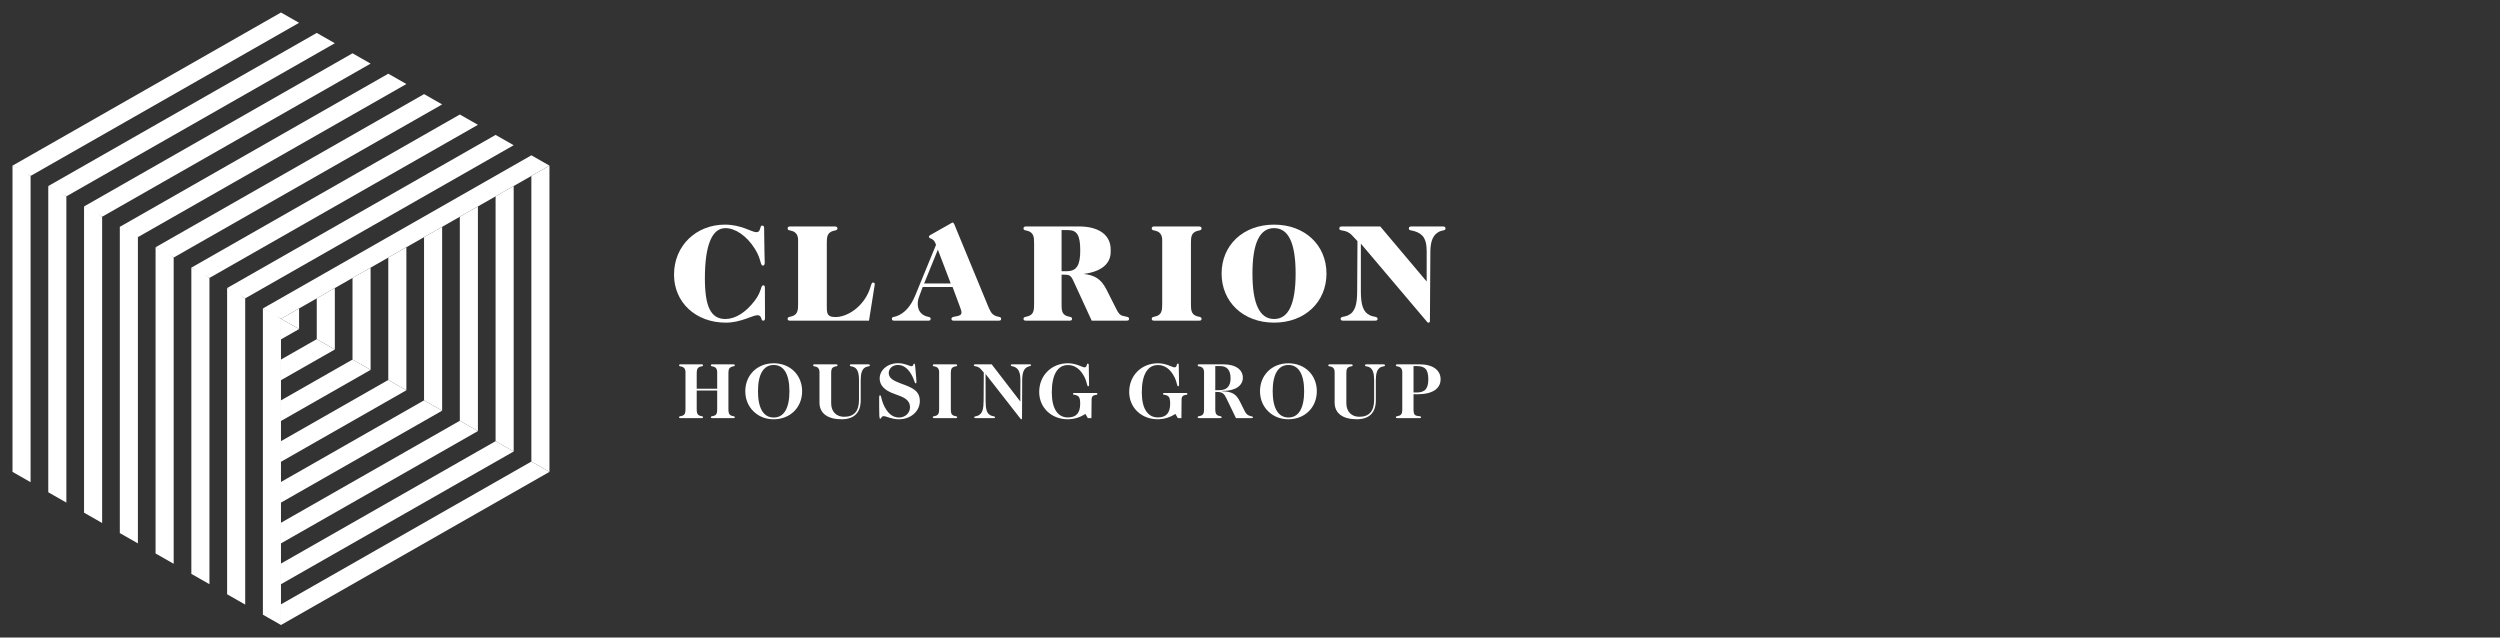 <svg width="200" height="51" viewBox="0 0 200 51" fill="none" xmlns="http://www.w3.org/2000/svg">
<rect x="0" y="0" width="200" height="51" fill="#333333" stroke="none"/>
<path fill-rule="evenodd" clip-rule="evenodd" d="M60.5 18.574C60.919 18.574 60.737 18.049 60.975 18.049C61.122 18.049 61.134 18.148 61.134 18.406V18.63C61.145 20.096 61.178 20.902 61.178 21.025C61.178 21.169 61.122 21.248 61.033 21.248C60.806 21.248 60.919 20.756 60.398 19.917C59.73 18.843 58.802 18.25 58.032 18.25C56.967 18.25 56.391 19.603 56.391 22.265C56.391 24.492 56.843 25.52 58.032 25.52C58.812 25.52 59.651 25.017 60.386 24.044C60.953 23.306 60.84 22.825 61.066 22.825C61.157 22.825 61.191 22.892 61.191 23.037C61.191 24.469 61.201 25.253 61.201 25.398C61.201 25.577 61.178 25.654 61.043 25.654C60.852 25.654 60.975 25.217 60.602 25.217C60.195 25.217 59.277 25.812 58.066 25.812C55.643 25.812 53.922 24.179 53.922 21.974C53.922 19.637 55.71 17.97 57.996 17.97C59.311 17.97 60.138 18.574 60.5 18.574Z" fill="white"/>
<path fill-rule="evenodd" clip-rule="evenodd" d="M66.757 18.116C66.915 18.116 66.994 18.149 66.994 18.272C66.994 18.473 66.734 18.407 66.484 18.541C66.167 18.709 66.144 19.011 66.144 19.48V24.48C66.144 25.072 66.157 25.364 66.836 25.364C67.663 25.364 68.715 24.759 69.315 23.708C69.724 22.993 69.655 22.601 69.847 22.601C69.927 22.601 69.984 22.679 69.984 22.724V22.735L69.52 25.654H63.246C63.088 25.654 63.01 25.632 63.01 25.509C63.01 25.308 63.246 25.376 63.507 25.24C63.824 25.072 63.847 24.759 63.847 24.291V19.48V19.201C63.847 18.854 63.71 18.618 63.45 18.507C63.224 18.407 63.01 18.463 63.01 18.272C63.01 18.149 63.088 18.116 63.246 18.116H66.757Z" fill="white"/>
<path fill-rule="evenodd" clip-rule="evenodd" d="M95.887 18.116C96.045 18.116 96.124 18.149 96.124 18.272C96.124 18.473 95.864 18.407 95.614 18.541C95.297 18.709 95.275 19.011 95.275 19.48V24.291C95.275 24.759 95.297 25.072 95.614 25.24C95.875 25.376 96.124 25.308 96.124 25.509C96.124 25.632 96.045 25.654 95.887 25.654H92.376C92.218 25.654 92.139 25.632 92.139 25.509C92.139 25.308 92.376 25.376 92.636 25.24C92.954 25.072 92.977 24.759 92.977 24.291V19.48V19.201C92.977 18.854 92.84 18.618 92.58 18.507C92.353 18.407 92.139 18.463 92.139 18.272C92.139 18.149 92.218 18.116 92.376 18.116H95.887Z" fill="white"/>
<path fill-rule="evenodd" clip-rule="evenodd" d="M100.196 21.885C100.196 24.312 100.773 25.52 101.929 25.52C103.083 25.52 103.65 24.312 103.65 21.885C103.65 19.458 103.083 18.25 101.929 18.25C100.773 18.25 100.196 19.458 100.196 21.885ZM106.118 21.885C106.118 24.157 104.396 25.811 101.929 25.811C99.46 25.811 97.728 24.157 97.728 21.885C97.728 19.614 99.449 17.971 101.929 17.971C104.408 17.971 106.118 19.627 106.118 21.885Z" fill="white"/>
<path fill-rule="evenodd" clip-rule="evenodd" d="M110.42 18.116L114.134 22.522V20.095C114.134 19.133 113.862 18.697 113.126 18.485C112.901 18.418 112.707 18.452 112.707 18.272C112.707 18.149 112.786 18.116 112.945 18.116H115.402C115.561 18.116 115.639 18.149 115.639 18.272C115.639 18.463 115.425 18.407 115.188 18.507C114.666 18.742 114.44 19.246 114.429 20.106L114.394 25.654C114.394 25.755 114.372 25.811 114.293 25.811C114.247 25.811 114.224 25.811 114.201 25.789L108.869 19.492V23.306C108.869 24.38 109.05 24.983 109.604 25.229C109.933 25.376 110.206 25.308 110.206 25.509C110.206 25.632 110.125 25.654 109.967 25.654H107.487C107.33 25.654 107.25 25.632 107.25 25.509C107.25 25.308 107.51 25.376 107.838 25.229C108.394 24.983 108.574 24.38 108.574 23.306L108.597 19.29L108.179 18.843C107.669 18.284 107.147 18.563 107.147 18.272C107.147 18.149 107.227 18.116 107.386 18.116H110.42Z" fill="white"/>
<path fill-rule="evenodd" clip-rule="evenodd" d="M84.926 21.695V18.407H85.446C86.148 18.407 86.42 18.798 86.42 20.028C86.42 21.226 86.137 21.695 85.333 21.695H84.926ZM89.805 25.264C89.591 25.207 89.466 25.041 89.331 24.771L88.515 23.16C88.081 22.304 87.578 22.021 86.694 21.915C88.128 21.726 88.855 21.096 88.855 20.14C88.855 20.119 88.853 20.1 88.852 20.079H88.855V19.988H88.853C88.853 19.978 88.855 19.971 88.855 19.962C88.855 18.842 87.972 18.115 86.307 18.115H82.118C81.959 18.115 81.88 18.149 81.88 18.272C81.88 18.462 82.096 18.407 82.321 18.507C82.582 18.619 82.718 18.854 82.718 19.201C82.718 19.245 82.728 19.335 82.728 19.48V24.29C82.728 24.76 82.705 25.074 82.388 25.24C82.128 25.375 81.88 25.308 81.88 25.51C81.88 25.632 81.959 25.654 82.118 25.654H85.525C85.684 25.654 85.764 25.632 85.764 25.51C85.764 25.308 85.514 25.375 85.254 25.24C84.936 25.074 84.926 24.76 84.926 24.29V21.975H85.162C85.525 21.975 85.662 22.02 85.865 22.456L87.337 25.654H90.088C90.247 25.654 90.326 25.632 90.326 25.51C90.326 25.331 90.134 25.353 89.805 25.264Z" fill="white"/>
<path fill-rule="evenodd" clip-rule="evenodd" d="M73.93 22.679L75.029 19.973L76.059 22.679H73.93ZM79.716 25.297C79.411 25.196 79.276 25.027 79.093 24.604L76.331 17.914C76.314 17.88 76.296 17.852 76.276 17.832C76.273 17.828 76.268 17.827 76.266 17.826C76.258 17.82 76.251 17.813 76.243 17.809C76.231 17.805 76.221 17.802 76.213 17.801C76.211 17.801 76.21 17.802 76.209 17.802H76.206C76.205 17.802 76.204 17.804 76.204 17.804C76.196 17.804 76.188 17.804 76.18 17.808L74.409 18.809L74.41 18.811C74.344 18.851 74.312 18.896 74.312 18.951C74.312 19.107 74.661 19.04 74.82 19.43C74.836 19.476 74.857 19.527 74.882 19.587L73.218 23.641C72.855 24.514 72.368 25.062 71.722 25.297C71.529 25.364 71.349 25.33 71.349 25.509C71.349 25.633 71.428 25.654 71.586 25.654H74.225C74.383 25.654 74.451 25.633 74.451 25.509C74.451 25.33 74.259 25.364 74.077 25.297C73.636 25.128 73.421 24.805 73.421 24.29C73.421 24.122 73.455 23.922 73.534 23.72L73.817 22.959H76.206L76.784 24.514C76.863 24.726 76.92 24.894 76.92 24.994C76.92 25.43 76.116 25.207 76.116 25.509C76.116 25.633 76.195 25.654 76.354 25.654H79.864C80.022 25.654 80.091 25.633 80.091 25.509C80.091 25.341 79.92 25.364 79.716 25.297Z" fill="white"/>
<path fill-rule="evenodd" clip-rule="evenodd" d="M22.478 25.499L23.926 26.325L22.476 27.152L22.478 25.499Z" fill="white"/>
<path fill-rule="evenodd" clip-rule="evenodd" d="M25.339 27.132L26.787 27.958L22.476 30.416V28.765L25.339 27.132Z" fill="white"/>
<path fill-rule="evenodd" clip-rule="evenodd" d="M28.201 28.764L29.649 29.589L22.476 33.68V32.03L28.201 28.764Z" fill="white"/>
<path fill-rule="evenodd" clip-rule="evenodd" d="M31.063 30.396L32.51 31.221L22.477 36.944V35.293L31.063 30.396Z" fill="white"/>
<path fill-rule="evenodd" clip-rule="evenodd" d="M33.924 32.028L35.371 32.854L22.476 40.209V38.558L33.924 32.028Z" fill="white"/>
<path fill-rule="evenodd" clip-rule="evenodd" d="M36.787 33.66L38.233 34.485L22.476 43.472V41.822L36.787 33.66Z" fill="white"/>
<path fill-rule="evenodd" clip-rule="evenodd" d="M39.648 35.292L41.095 36.118L22.476 46.737V45.086L39.648 35.292Z" fill="white"/>
<path fill-rule="evenodd" clip-rule="evenodd" d="M22.476 48.35L42.509 36.924L43.956 37.749L22.478 50L22.476 49.998V48.35Z" fill="white"/>
<path fill-rule="evenodd" clip-rule="evenodd" d="M26.787 23.042V27.957L25.34 27.132V23.868L26.787 23.042Z" fill="white"/>
<path fill-rule="evenodd" clip-rule="evenodd" d="M29.648 21.41V29.589L28.201 28.764V22.236L29.648 21.41Z" fill="white"/>
<path fill-rule="evenodd" clip-rule="evenodd" d="M32.51 19.779V31.222L31.063 30.397V20.604L32.51 19.779Z" fill="white"/>
<path fill-rule="evenodd" clip-rule="evenodd" d="M35.371 18.146V32.853L33.924 32.028V18.972L35.371 18.146Z" fill="white"/>
<path fill-rule="evenodd" clip-rule="evenodd" d="M38.233 16.514V34.486L36.786 33.66V17.34L38.233 16.514Z" fill="white"/>
<path fill-rule="evenodd" clip-rule="evenodd" d="M41.094 14.882V36.118L39.647 35.293V15.707L41.094 14.882Z" fill="white"/>
<path fill-rule="evenodd" clip-rule="evenodd" d="M43.956 13.25V37.749L42.509 36.925V14.075L43.956 13.25Z" fill="white"/>
<path fill-rule="evenodd" clip-rule="evenodd" d="M23.926 24.675V26.324L22.478 25.5L23.926 24.675Z" fill="white"/>
<path fill-rule="evenodd" clip-rule="evenodd" d="M2.447 38.575V14.075L1.807 13.621L1 13.25V37.75L2.447 38.575Z" fill="white"/>
<path fill-rule="evenodd" clip-rule="evenodd" d="M5.309 40.207V15.707L4.687 15.262L3.862 14.882V39.382L5.309 40.207Z" fill="white"/>
<path fill-rule="evenodd" clip-rule="evenodd" d="M8.171 41.84V17.34L7.526 16.881L6.724 16.515V41.014L8.171 41.84Z" fill="white"/>
<path fill-rule="evenodd" clip-rule="evenodd" d="M11.032 43.471V18.972L10.545 18.364L9.585 18.147V42.646L11.032 43.471Z" fill="white"/>
<path fill-rule="evenodd" clip-rule="evenodd" d="M13.894 45.103V20.604L13.269 20.158L12.446 19.778V44.278L13.894 45.103Z" fill="white"/>
<path fill-rule="evenodd" clip-rule="evenodd" d="M16.755 46.735V22.236L16.087 21.765L15.308 21.411V45.91L16.755 46.735Z" fill="white"/>
<path fill-rule="evenodd" clip-rule="evenodd" d="M19.616 48.367V23.868L18.927 23.385L18.169 23.043V47.542L19.616 48.367Z" fill="white"/>
<path fill-rule="evenodd" clip-rule="evenodd" d="M22.478 50V25.5L21.829 25.039L21.031 24.675V49.175L22.478 50Z" fill="white"/>
<path fill-rule="evenodd" clip-rule="evenodd" d="M23.926 1.825L2.448 14.075L1.001 13.251L22.479 1L23.926 1.825Z" fill="white"/>
<path fill-rule="evenodd" clip-rule="evenodd" d="M26.787 3.458L5.309 15.708L3.863 14.883L25.34 2.633L26.787 3.458Z" fill="white"/>
<path fill-rule="evenodd" clip-rule="evenodd" d="M29.648 5.09L8.17 17.34L6.724 16.515L28.201 4.264L29.648 5.09Z" fill="white"/>
<path fill-rule="evenodd" clip-rule="evenodd" d="M32.51 6.722L11.032 18.971L9.586 18.147L31.063 5.896L32.51 6.722Z" fill="white"/>
<path fill-rule="evenodd" clip-rule="evenodd" d="M35.371 8.353L13.893 20.603L12.447 19.779L33.924 7.529L35.371 8.353Z" fill="white"/>
<path fill-rule="evenodd" clip-rule="evenodd" d="M38.233 9.986L16.755 22.235L15.309 21.411L36.786 9.161L38.233 9.986Z" fill="white"/>
<path fill-rule="evenodd" clip-rule="evenodd" d="M41.094 11.618L19.616 23.868L18.17 23.043L39.647 10.793L41.094 11.618Z" fill="white"/>
<path fill-rule="evenodd" clip-rule="evenodd" d="M43.956 13.25L22.479 25.5L21.032 24.675L42.51 12.425L43.956 13.25Z" fill="white"/>
<path fill-rule="evenodd" clip-rule="evenodd" d="M56.112 29.146C56.204 29.146 56.242 29.164 56.242 29.228C56.242 29.33 56.086 29.286 55.944 29.363C55.751 29.466 55.737 29.637 55.737 29.913V31.101H57.375V29.913V29.753C57.375 29.549 57.29 29.408 57.128 29.344C57.005 29.299 56.869 29.323 56.869 29.228C56.869 29.164 56.914 29.146 57.005 29.146H58.649C58.74 29.146 58.783 29.164 58.783 29.228C58.783 29.33 58.623 29.286 58.481 29.363C58.287 29.466 58.274 29.637 58.274 29.913V32.693C58.274 32.961 58.287 33.14 58.481 33.242C58.623 33.312 58.783 33.273 58.783 33.376C58.783 33.446 58.74 33.453 58.649 33.453H57.005C56.914 33.453 56.869 33.446 56.869 33.376C56.869 33.273 57.032 33.312 57.173 33.242C57.368 33.147 57.375 32.967 57.375 32.693V31.242H55.737V32.693C55.737 32.961 55.751 33.14 55.944 33.242C56.086 33.312 56.242 33.273 56.242 33.376C56.242 33.446 56.204 33.453 56.112 33.453H54.464C54.372 33.453 54.327 33.446 54.327 33.376C54.327 33.273 54.489 33.312 54.632 33.242C54.826 33.147 54.838 32.967 54.838 32.693V29.913V29.753C54.838 29.549 54.747 29.408 54.586 29.344C54.464 29.299 54.327 29.323 54.327 29.228C54.327 29.164 54.372 29.146 54.464 29.146H56.112Z" fill="white"/>
<path fill-rule="evenodd" clip-rule="evenodd" d="M64.17 31.299C64.17 32.591 63.218 33.542 61.899 33.542C61.355 33.542 60.882 33.388 60.489 33.089C59.94 32.673 59.623 32.041 59.623 31.299C59.623 30.008 60.573 29.062 61.899 29.062C63.218 29.062 64.17 30.008 64.17 31.299ZM60.638 31.299C60.638 32.687 61.096 33.402 61.899 33.402C62.702 33.402 63.154 32.687 63.154 31.299C63.154 29.913 62.695 29.198 61.899 29.198C61.096 29.198 60.638 29.913 60.638 31.299Z" fill="white"/>
<path fill-rule="evenodd" clip-rule="evenodd" d="M66.87 29.146C66.96 29.146 67 29.164 67 29.228C67 29.33 66.838 29.286 66.694 29.363C66.5 29.466 66.494 29.637 66.494 29.913V32.264C66.494 32.941 66.922 33.343 67.53 33.343C68.331 33.343 68.72 32.892 68.72 31.983V30.41C68.72 29.868 68.617 29.523 68.337 29.377C68.184 29.292 67.988 29.337 67.988 29.228C67.988 29.164 68.035 29.146 68.125 29.146H69.45C69.541 29.146 69.587 29.164 69.587 29.228C69.587 29.337 69.399 29.292 69.243 29.377C68.959 29.523 68.856 29.868 68.856 30.41V32.034C68.856 33.03 68.312 33.542 67.33 33.542C66.223 33.542 65.558 33.076 65.558 32.207V29.913V29.753C65.558 29.549 65.473 29.408 65.31 29.344C65.188 29.299 65.051 29.323 65.051 29.228C65.051 29.164 65.097 29.146 65.188 29.146H66.87Z" fill="white"/>
<path fill-rule="evenodd" clip-rule="evenodd" d="M72.928 29.299C73.09 29.299 73.044 29.095 73.135 29.095C73.213 29.095 73.205 29.21 73.227 29.452C73.27 29.982 73.316 30.347 73.316 30.551C73.316 30.627 73.304 30.666 73.257 30.666C73.174 30.666 73.168 30.487 73.018 30.168C72.721 29.529 72.306 29.196 71.841 29.196C71.389 29.196 71.098 29.496 71.098 29.841C71.098 30.232 71.433 30.443 72.055 30.674C72.947 30.999 73.586 31.235 73.586 32.086C73.586 32.891 72.876 33.542 71.913 33.542C71.324 33.542 70.908 33.293 70.703 33.293C70.483 33.293 70.522 33.498 70.412 33.498C70.34 33.498 70.333 33.177 70.333 32.468V31.765C70.333 31.677 70.353 31.626 70.398 31.626C70.516 31.626 70.476 31.881 70.663 32.322C70.968 33.038 71.389 33.402 71.918 33.402C72.416 33.402 72.799 33.038 72.799 32.597C72.799 31.97 72.32 31.779 71.536 31.504C70.761 31.235 70.373 30.82 70.373 30.278C70.373 29.619 70.987 29.056 71.848 29.056C72.392 29.056 72.772 29.299 72.928 29.299Z" fill="white"/>
<path fill-rule="evenodd" clip-rule="evenodd" d="M76.442 29.146C76.533 29.146 76.572 29.164 76.572 29.228C76.572 29.33 76.41 29.286 76.267 29.363C76.073 29.466 76.067 29.637 76.067 29.913V32.693C76.067 32.961 76.073 33.14 76.267 33.242C76.41 33.312 76.572 33.273 76.572 33.376C76.572 33.446 76.533 33.453 76.442 33.453H74.761C74.669 33.453 74.624 33.446 74.624 33.376C74.624 33.273 74.78 33.312 74.922 33.242C75.116 33.147 75.13 32.967 75.13 32.693V29.913V29.753C75.13 29.549 75.046 29.408 74.883 29.344C74.761 29.299 74.624 29.323 74.624 29.228C74.624 29.164 74.669 29.146 74.761 29.146H76.442Z" fill="white"/>
<path fill-rule="evenodd" clip-rule="evenodd" d="M79.336 29.146L81.625 32.123L81.632 30.455C81.632 29.861 81.523 29.523 81.186 29.363C81.011 29.28 80.862 29.306 80.862 29.211C80.862 29.172 80.896 29.146 80.96 29.146H82.388C82.452 29.146 82.486 29.172 82.486 29.211C82.486 29.299 82.337 29.28 82.182 29.363C81.878 29.517 81.775 29.868 81.775 30.462L81.762 33.465C81.762 33.511 81.743 33.542 81.716 33.542C81.69 33.542 81.665 33.528 81.652 33.511L78.844 29.919L78.85 32.041C78.85 32.693 78.916 33.057 79.245 33.23C79.413 33.318 79.602 33.28 79.602 33.389C79.602 33.44 79.569 33.453 79.498 33.453H78.042C77.97 33.453 77.939 33.434 77.939 33.389C77.939 33.286 78.113 33.318 78.275 33.236C78.612 33.057 78.683 32.686 78.69 32.041L78.703 29.803L78.469 29.534C78.198 29.221 77.905 29.363 77.905 29.216C77.905 29.164 77.945 29.146 78.023 29.146H79.336Z" fill="white"/>
<path fill-rule="evenodd" clip-rule="evenodd" d="M87.691 31.44C87.761 31.44 87.794 31.471 87.794 31.51C87.794 31.612 87.671 31.574 87.542 31.618C87.399 31.663 87.328 31.772 87.328 31.951L87.313 33.452H87.029L86.829 33.114C86.389 33.402 85.925 33.541 85.408 33.541C84.12 33.541 83.136 32.615 83.136 31.357C83.136 30.027 84.125 29.061 85.439 29.061C86.119 29.061 86.572 29.388 86.758 29.388C86.993 29.388 86.901 29.088 87.024 29.088C87.082 29.088 87.101 29.127 87.101 29.209C87.122 30.233 87.126 30.756 87.126 30.768C87.126 30.858 87.108 30.903 87.056 30.903C86.945 30.903 86.986 30.634 86.765 30.18C86.448 29.542 85.989 29.204 85.439 29.204C84.61 29.204 84.144 29.957 84.144 31.395C84.144 32.699 84.623 33.396 85.433 33.396C86.105 33.396 86.415 33.031 86.415 32.295C86.415 31.938 86.372 31.753 86.196 31.657C86.021 31.561 85.84 31.612 85.84 31.51C85.84 31.471 85.872 31.44 85.93 31.44H87.691Z" fill="white"/>
<path fill-rule="evenodd" clip-rule="evenodd" d="M94.888 31.439C94.959 31.439 94.991 31.471 94.991 31.509C94.991 31.611 94.87 31.573 94.74 31.617C94.597 31.663 94.526 31.771 94.526 31.95L94.513 33.451H94.228L94.029 33.113C93.588 33.4 93.123 33.54 92.606 33.54C91.319 33.54 90.336 32.614 90.336 31.357C90.336 30.027 91.324 29.062 92.638 29.062C93.317 29.062 93.77 29.389 93.957 29.389C94.19 29.389 94.099 29.087 94.223 29.087C94.281 29.087 94.3 29.127 94.3 29.209C94.319 30.232 94.325 30.756 94.325 30.768C94.325 30.858 94.306 30.902 94.254 30.902C94.144 30.902 94.183 30.634 93.964 30.181C93.646 29.541 93.188 29.203 92.638 29.203C91.81 29.203 91.344 29.957 91.344 31.394C91.344 32.698 91.824 33.394 92.631 33.394C93.304 33.394 93.613 33.03 93.613 32.295C93.613 31.938 93.569 31.753 93.394 31.657C93.22 31.56 93.039 31.611 93.039 31.509C93.039 31.471 93.07 31.439 93.13 31.439H94.888Z" fill="white"/>
<path fill-rule="evenodd" clip-rule="evenodd" d="M97.85 29.146C98.885 29.146 99.428 29.593 99.428 30.219C99.428 30.831 98.859 31.273 97.832 31.273H97.746V31.299C98.574 31.324 98.892 31.509 99.209 32.154L99.59 32.915C99.83 33.4 100.236 33.235 100.236 33.389C100.236 33.432 100.197 33.45 100.126 33.45H98.878L98.109 31.861C97.928 31.483 97.785 31.357 97.359 31.357H97.222V32.69C97.222 32.958 97.236 33.138 97.43 33.24C97.573 33.311 97.727 33.273 97.727 33.374C97.727 33.446 97.689 33.45 97.599 33.45H95.949C95.859 33.45 95.814 33.446 95.814 33.374C95.814 33.273 95.975 33.311 96.118 33.24C96.312 33.144 96.324 32.965 96.324 32.69V29.913V29.753C96.324 29.548 96.233 29.408 96.072 29.344C95.949 29.299 95.814 29.326 95.814 29.229C95.814 29.165 95.859 29.146 95.949 29.146H97.85ZM97.222 31.215H97.54C98.148 31.215 98.446 30.901 98.446 30.263C98.446 29.619 98.167 29.286 97.618 29.286H97.222V31.215Z" fill="white"/>
<path fill-rule="evenodd" clip-rule="evenodd" d="M105.346 31.299C105.346 32.587 104.394 33.54 103.076 33.54C102.533 33.54 102.061 33.388 101.666 33.087C101.117 32.673 100.8 32.039 100.8 31.299C100.8 30.008 101.75 29.063 103.076 29.063C104.394 29.063 105.346 30.008 105.346 31.299ZM101.814 31.299C101.814 32.684 102.274 33.4 103.076 33.4C103.879 33.4 104.332 32.684 104.332 31.299C104.332 29.913 103.872 29.198 103.076 29.198C102.274 29.198 101.814 29.913 101.814 31.299Z" fill="white"/>
<path fill-rule="evenodd" clip-rule="evenodd" d="M108.083 29.146C108.173 29.146 108.211 29.165 108.211 29.229C108.211 29.331 108.05 29.286 107.907 29.363C107.713 29.466 107.708 29.637 107.708 29.913V32.262C107.708 32.94 108.134 33.342 108.742 33.342C109.544 33.342 109.931 32.89 109.931 31.982V30.41C109.931 29.868 109.828 29.523 109.549 29.375C109.394 29.292 109.2 29.337 109.2 29.229C109.2 29.165 109.247 29.146 109.336 29.146H110.662C110.752 29.146 110.799 29.165 110.799 29.229C110.799 29.337 110.611 29.292 110.456 29.375C110.171 29.523 110.067 29.868 110.067 30.41V32.034C110.067 33.029 109.524 33.54 108.542 33.54C107.436 33.54 106.771 33.075 106.771 32.206V29.913V29.752C106.771 29.548 106.686 29.408 106.524 29.344C106.401 29.299 106.264 29.326 106.264 29.229C106.264 29.165 106.311 29.146 106.401 29.146H108.083Z" fill="white"/>
<path fill-rule="evenodd" clip-rule="evenodd" d="M113.554 29.145C114.659 29.145 115.248 29.632 115.248 30.341C115.248 31.081 114.613 31.541 113.399 31.541C113.302 31.541 113.198 31.541 113.082 31.535V32.697C113.082 32.978 113.095 33.163 113.282 33.246C113.457 33.322 113.683 33.253 113.683 33.374C113.683 33.439 113.644 33.451 113.567 33.451H111.807C111.717 33.451 111.672 33.445 111.672 33.374C111.672 33.272 111.832 33.31 111.976 33.24C112.17 33.144 112.182 32.965 112.182 32.69V29.913V29.753C112.182 29.548 112.092 29.409 111.931 29.344C111.807 29.299 111.672 29.325 111.672 29.229C111.672 29.165 111.717 29.145 111.807 29.145H113.554ZM113.082 31.394C113.165 31.4 113.244 31.4 113.314 31.4C114.006 31.4 114.265 31.094 114.265 30.334C114.265 29.517 113.967 29.286 113.314 29.286H113.082V31.394Z" fill="white"/>
</svg>
